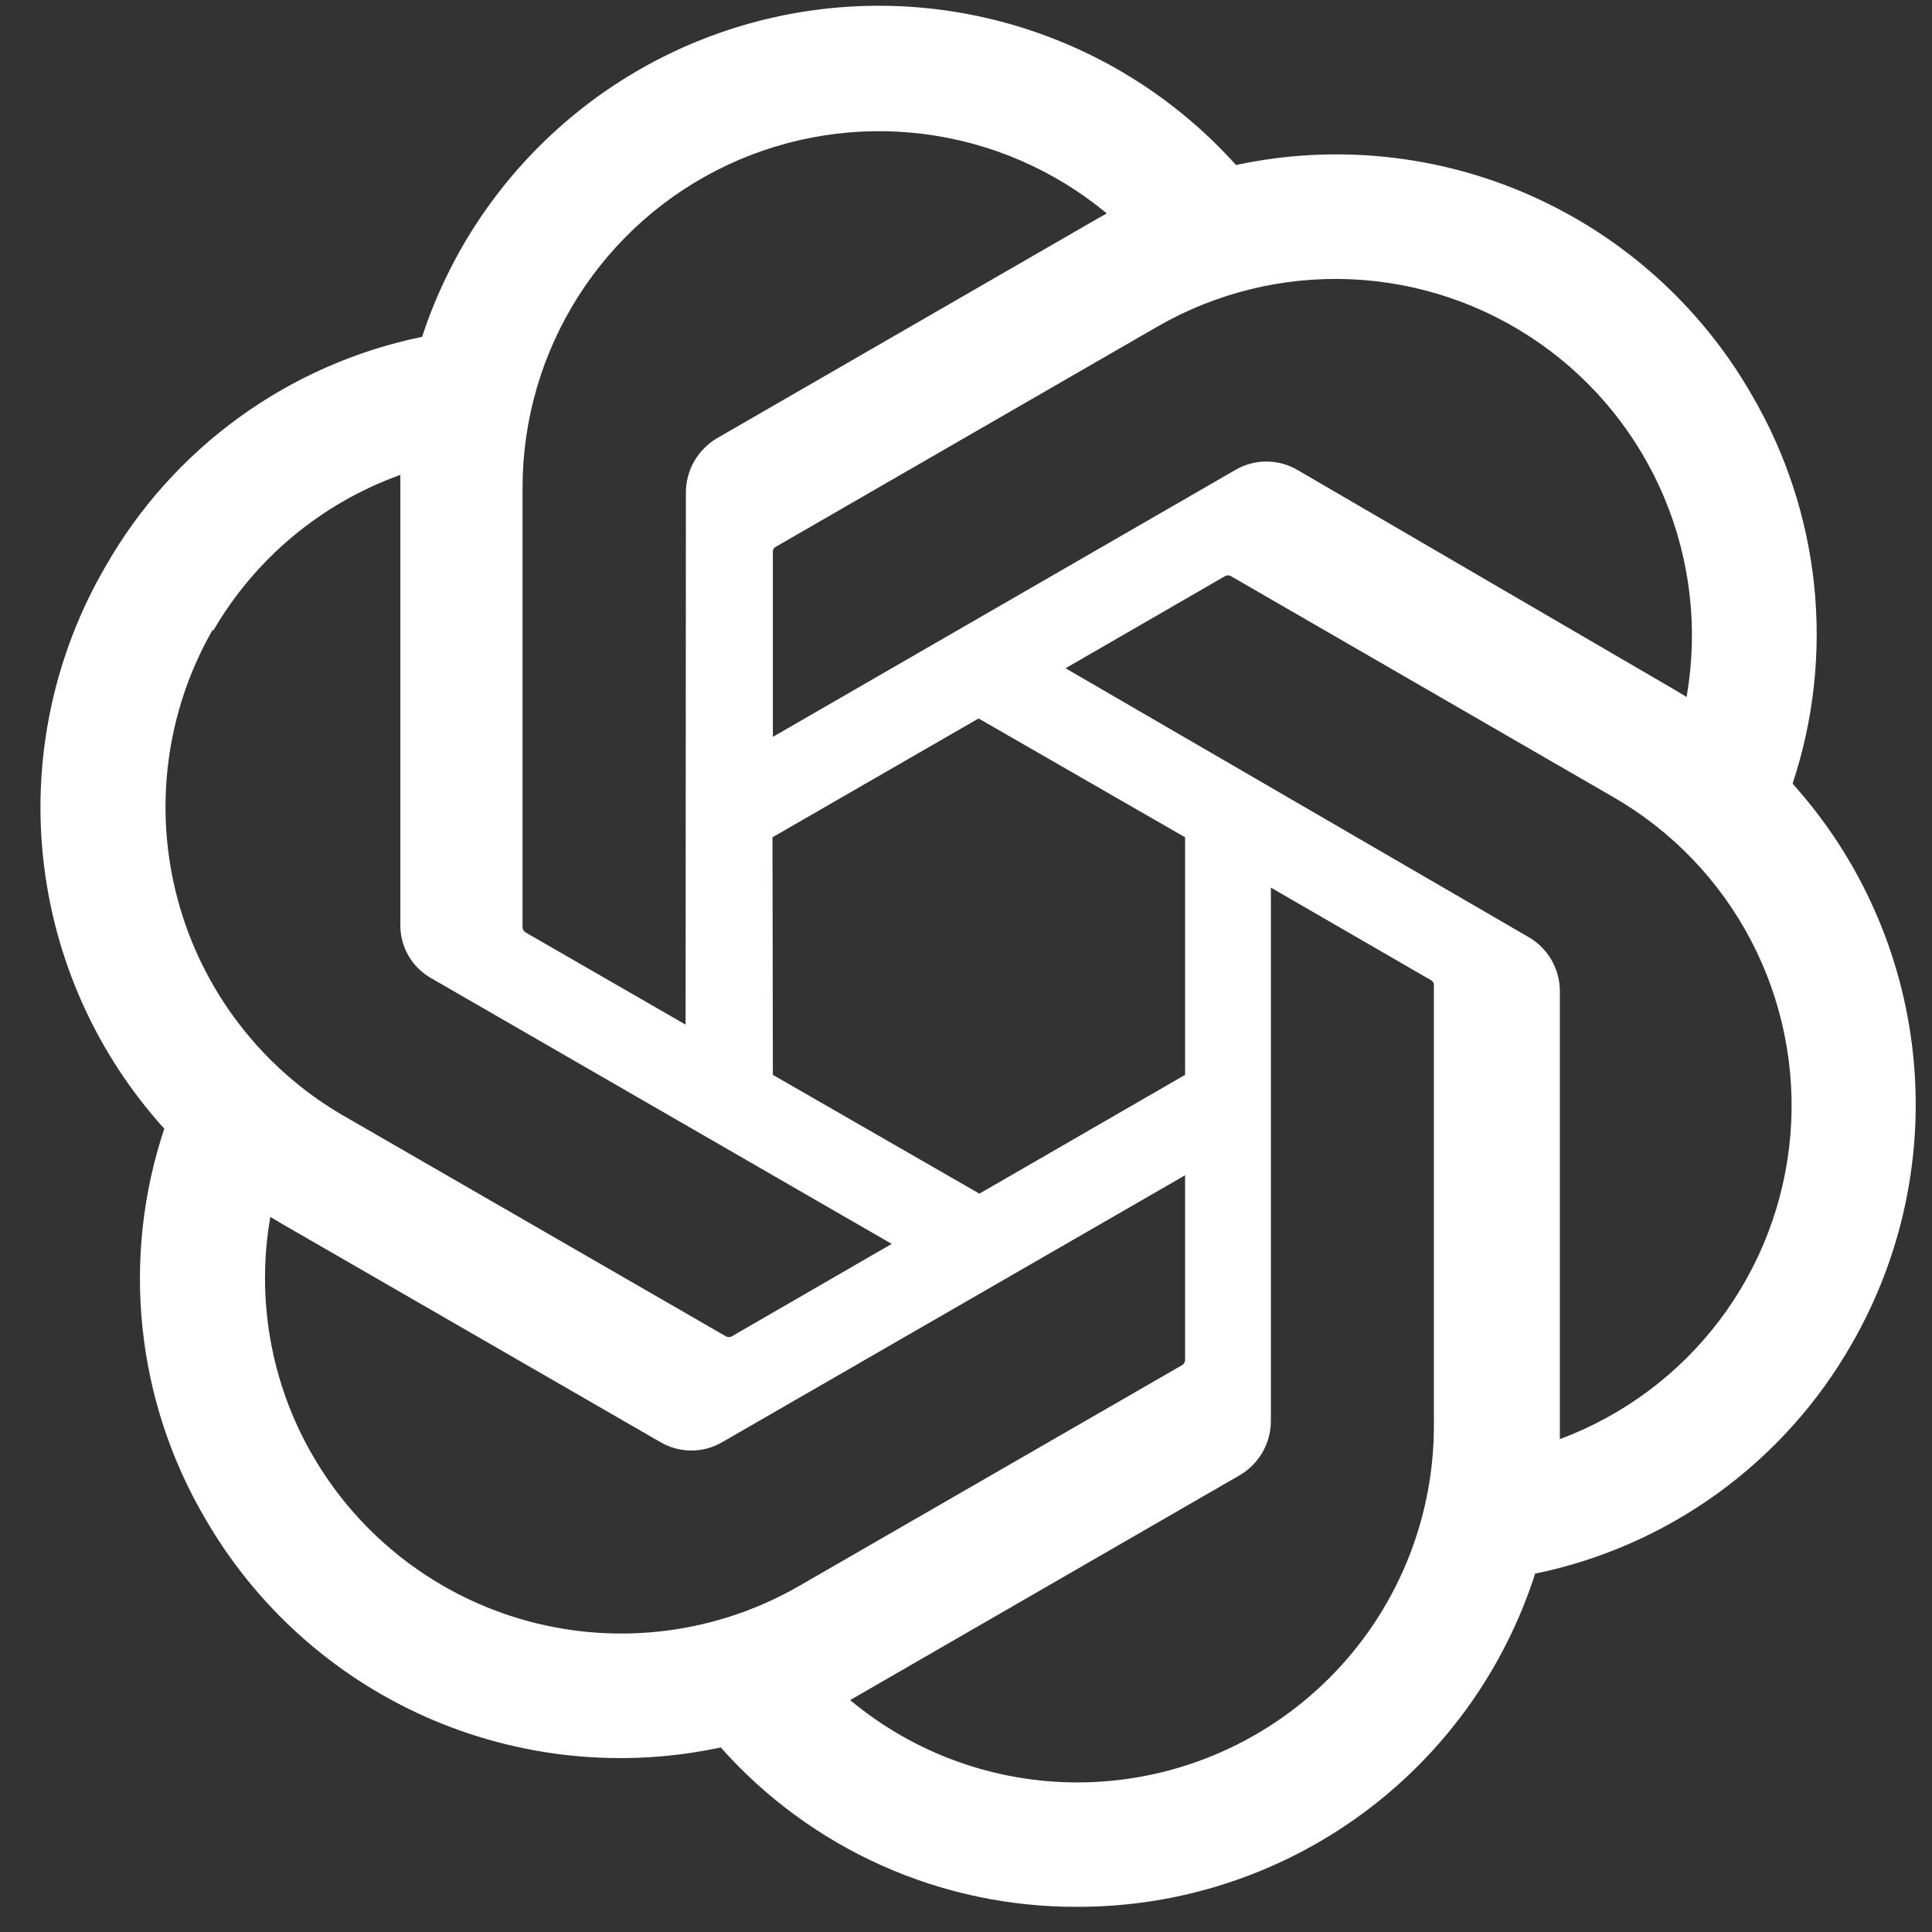 <svg width="55" height="55" viewBox="0 0 55 55" fill="none" xmlns="http://www.w3.org/2000/svg">
<rect x="0" y="0" width="55" height="55" fill="#333333" stroke="none"/>
<g clipPath="url(#clip0_1843_843)">
<path d="M51.031 22.309C51.636 20.487 51.844 18.557 51.644 16.648C51.443 14.738 50.837 12.894 49.867 11.237C48.428 8.733 46.231 6.75 43.593 5.575C40.955 4.399 38.011 4.092 35.187 4.698C33.583 2.913 31.538 1.582 29.257 0.838C26.976 0.094 24.539 -0.037 22.191 0.459C19.843 0.955 17.667 2.059 15.882 3.662C14.096 5.264 12.763 7.308 12.017 9.589C10.136 9.975 8.358 10.757 6.803 11.885C5.248 13.013 3.952 14.46 3.002 16.128C1.547 18.629 0.925 21.527 1.226 24.404C1.528 27.281 2.736 29.987 4.677 32.132C4.069 33.953 3.857 35.883 4.056 37.793C4.254 39.703 4.858 41.549 5.827 43.206C7.268 45.712 9.467 47.695 12.107 48.87C14.747 50.045 17.693 50.352 20.518 49.746C21.793 51.182 23.359 52.329 25.113 53.112C26.866 53.894 28.766 54.293 30.686 54.283C33.581 54.285 36.401 53.368 38.741 51.663C41.081 49.959 42.818 47.555 43.702 44.798C45.583 44.412 47.36 43.628 48.914 42.501C50.468 41.373 51.764 39.927 52.715 38.259C54.153 35.762 54.764 32.875 54.461 30.011C54.158 27.146 52.958 24.45 51.031 22.309ZM30.686 50.742C28.316 50.746 26.02 49.916 24.201 48.397L24.519 48.215L35.295 41.995C35.563 41.838 35.785 41.614 35.94 41.344C36.095 41.075 36.178 40.77 36.179 40.46V25.268L40.734 27.902C40.757 27.913 40.776 27.93 40.791 27.95C40.806 27.97 40.816 27.994 40.82 28.019V40.608C40.814 43.294 39.745 45.869 37.845 47.768C35.946 49.667 33.372 50.737 30.686 50.742ZM8.903 41.438C7.713 39.386 7.286 36.979 7.696 34.642L8.017 34.834L18.802 41.055C19.069 41.211 19.373 41.294 19.682 41.294C19.991 41.294 20.294 41.211 20.561 41.055L33.737 33.458V38.717C33.736 38.744 33.729 38.771 33.716 38.795C33.703 38.819 33.685 38.84 33.663 38.856L22.748 45.15C20.42 46.491 17.654 46.853 15.058 46.157C12.463 45.461 10.249 43.764 8.903 41.438ZM6.062 17.968C7.259 15.902 9.149 14.326 11.397 13.519V26.321C11.393 26.63 11.472 26.934 11.626 27.203C11.78 27.471 12.003 27.693 12.272 27.845L25.385 35.411L20.829 38.045C20.805 38.058 20.777 38.064 20.75 38.064C20.722 38.064 20.694 38.058 20.669 38.045L9.778 31.762C7.452 30.415 5.755 28.201 5.059 25.606C4.362 23.01 4.723 20.244 6.062 17.914V17.968ZM43.488 26.661L30.334 19.024L34.878 16.399C34.903 16.386 34.93 16.379 34.958 16.379C34.986 16.379 35.014 16.386 35.038 16.399L45.93 22.693C47.596 23.653 48.955 25.068 49.847 26.772C50.739 28.476 51.128 30.398 50.968 32.315C50.808 34.231 50.106 36.063 48.944 37.596C47.782 39.128 46.208 40.298 44.406 40.969V28.166C44.396 27.857 44.306 27.556 44.146 27.292C43.985 27.028 43.758 26.811 43.488 26.661ZM48.02 19.845L47.702 19.653L36.937 13.379C36.669 13.222 36.363 13.139 36.052 13.139C35.741 13.139 35.435 13.222 35.167 13.379L22.002 20.977V15.716C21.999 15.689 22.004 15.662 22.015 15.638C22.026 15.614 22.043 15.593 22.065 15.578L32.957 9.293C34.626 8.333 36.535 7.867 38.459 7.95C40.384 8.034 42.245 8.664 43.824 9.766C45.404 10.868 46.638 12.397 47.381 14.174C48.124 15.951 48.346 17.903 48.02 19.802V19.845ZM19.517 29.169L14.962 26.544C14.939 26.53 14.919 26.512 14.905 26.489C14.89 26.467 14.88 26.442 14.876 26.416V13.862C14.88 11.936 15.432 10.052 16.467 8.428C17.502 6.804 18.977 5.508 20.721 4.692C22.465 3.875 24.405 3.572 26.315 3.817C28.225 4.062 30.026 4.845 31.507 6.075L31.187 6.256L20.412 12.475C20.144 12.632 19.922 12.857 19.766 13.126C19.611 13.395 19.528 13.7 19.526 14.011L19.517 29.169ZM21.991 23.836L27.858 20.453L33.737 23.836V30.599L27.881 33.981L22.002 30.599L21.991 23.836Z" fill="white"/>
</g>
<defs>
<clipPath id="clip0_1843_843">
<rect width="54.12" height="54.12" fill="white" transform="translate(0.785 0.164)"/>
</clipPath>
</defs>
</svg>
